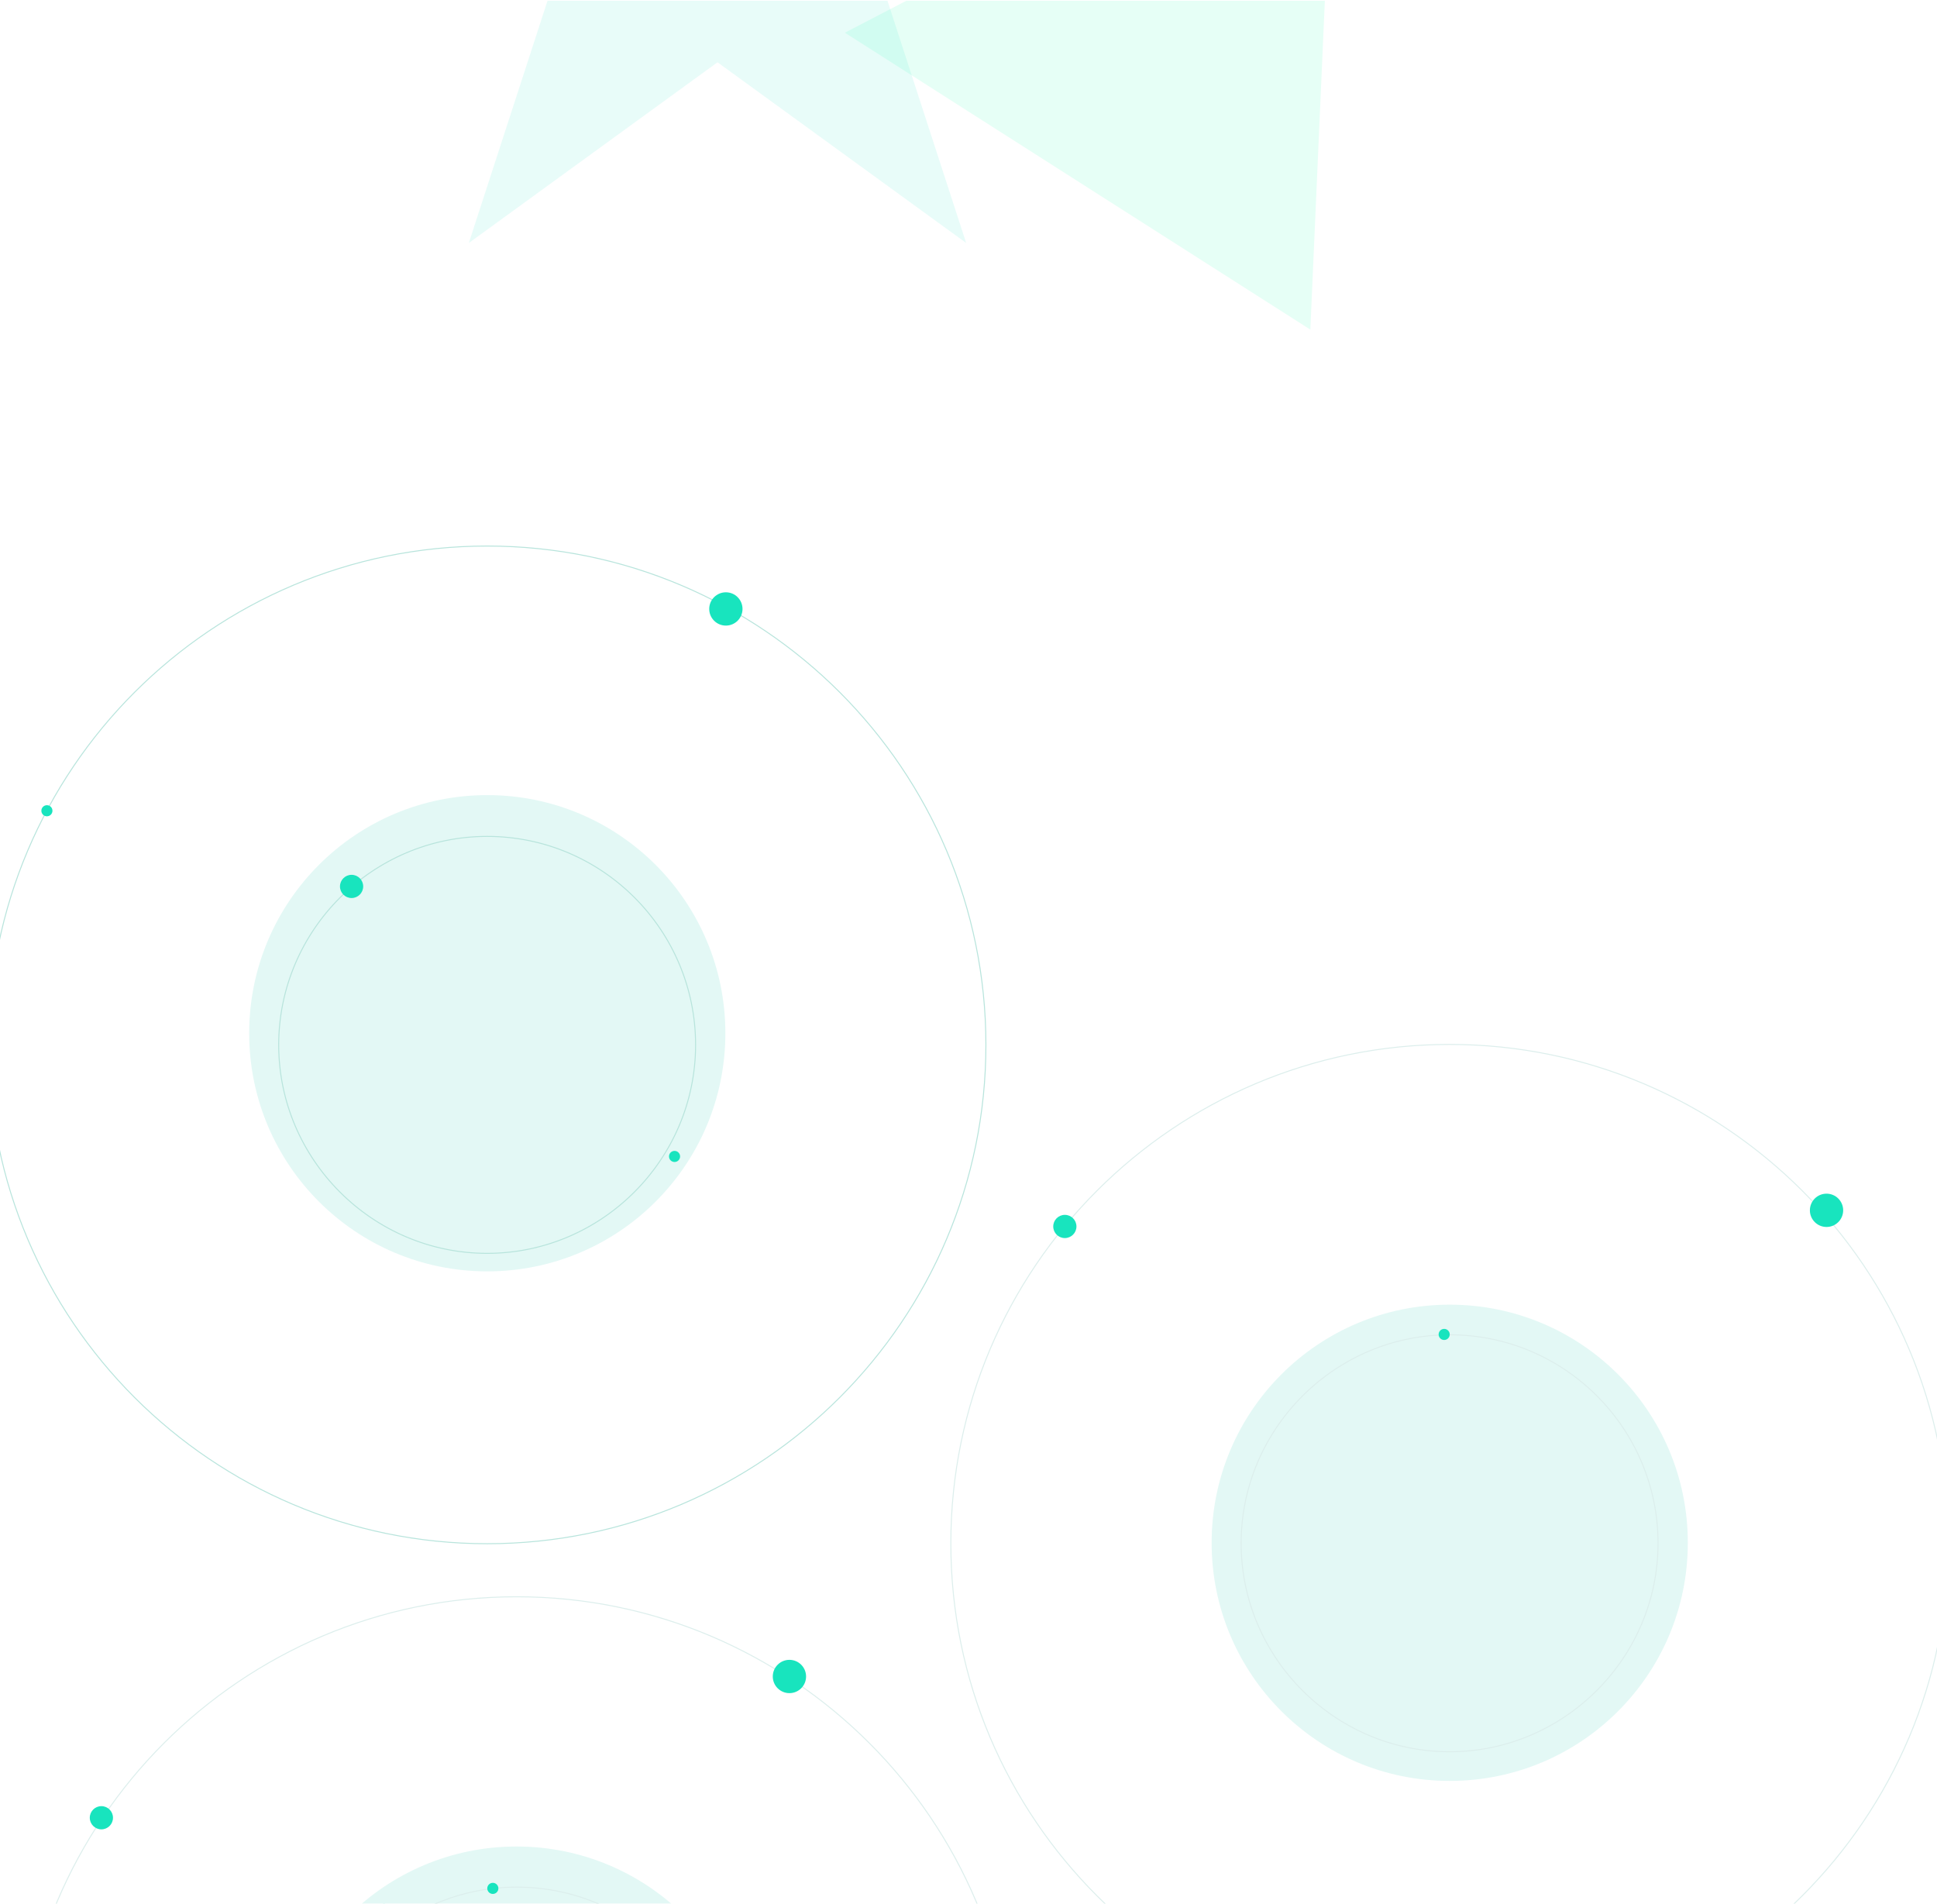<svg width="1920" height="1887" viewBox="0 0 1920 1887" fill="none" xmlns="http://www.w3.org/2000/svg">
<g clip-path="url(#clip0_3840_12801)">
<g filter="url(#filter0_f_3840_12801)">
<circle cx="483" cy="1024" r="236" fill="#E3F8F5"/>
</g>
<g filter="url(#filter1_f_3840_12801)">
<circle cx="1437" cy="1529" r="236" fill="#E3F8F5"/>
</g>
<g filter="url(#filter2_f_3840_12801)">
<circle cx="512" cy="2066" r="236" fill="#E3F8F5"/>
</g>
<path d="M482.87 1529.92C210.135 1529.92 -11.512 1308.27 -11.512 1035.54C-11.512 762.801 210.135 541.154 482.87 541.154C755.606 541.154 977.253 762.801 977.253 1035.54C977.253 1308.27 755.606 1529.92 482.87 1529.92ZM689.489 1035.54C689.489 921.976 597.221 828.919 482.87 828.919C369.308 828.919 276.253 921.975 276.253 1035.54C276.253 1149.1 369.308 1242.15 482.87 1242.15C596.433 1242.15 689.489 1149.1 689.489 1035.54Z" stroke="#B8E4DC" stroke-width="0.975"/>
<path d="M1436.87 2023.85C1164.13 2023.85 942.488 1802.2 942.488 1529.47C942.488 1256.73 1164.13 1035.09 1436.87 1035.09C1709.61 1035.09 1931.25 1256.73 1931.25 1529.47C1931.25 1802.2 1709.61 2023.85 1436.87 2023.85ZM1643.49 1529.47C1643.49 1415.91 1551.22 1322.85 1436.87 1322.85C1323.31 1322.85 1230.25 1415.91 1230.25 1529.47C1230.25 1643.03 1323.31 1736.09 1436.87 1736.09C1550.43 1736.09 1643.49 1643.03 1643.49 1529.47Z" stroke="#DCEEEC" stroke-width="0.975"/>
<path d="M512.123 2571.25C239.388 2571.25 17.741 2349.61 17.741 2076.87C17.741 1804.13 239.388 1582.49 512.123 1582.49C784.859 1582.49 1006.51 1804.13 1006.51 2076.87C1006.51 2349.61 784.859 2571.25 512.123 2571.25ZM718.742 2076.87C718.742 1963.31 626.474 1870.25 512.123 1870.25C398.561 1870.25 305.506 1963.31 305.506 2076.87C305.506 2190.43 398.561 2283.49 512.123 2283.49C625.686 2283.49 718.742 2190.43 718.742 2076.87Z" stroke="#DCEEEC" stroke-width="0.975"/>
<circle cx="719.5" cy="603.5" r="16.5" fill="#18E4BE"/>
<circle cx="348.5" cy="878.5" r="11.5" fill="#18E4BE"/>
<circle cx="668.63" cy="1146.1" r="5.5" fill="#18E4BE"/>
<circle cx="16.5" cy="16.5" r="16.5" transform="matrix(1 0 0 -1 766 1678)" fill="#18E4BE"/>
<circle cx="16.5" cy="16.5" r="16.5" transform="matrix(1 0 0 -1 1794 1216)" fill="#18E4BE"/>
<circle cx="11.5" cy="11.5" r="11.5" transform="matrix(1 0 0 -1 1044 1227)" fill="#18E4BE"/>
<circle cx="11.5" cy="11.5" r="11.5" transform="matrix(1 0 0 -1 89 1813)" fill="#18E4BE"/>
<circle cx="5.5" cy="5.5" r="5.5" transform="matrix(1 0 0 -1 1426 1328)" fill="#18E4BE"/>
<circle cx="5.5" cy="5.5" r="5.5" transform="matrix(1 0 0 -1 41 809)" fill="#18E4BE"/>
<circle cx="11.5" cy="11.5" r="11.5" transform="matrix(1 0 0 -1 369.13 1909.6)" fill="#18E4BE"/>
<circle cx="5.5" cy="5.5" r="5.5" transform="matrix(1 0 0 -1 483 1877)" fill="#18E4BE"/>
<g filter="url(#filter3_f_3840_12801)">
<rect x="480.922" y="-698.667" width="407.692" height="407.692" transform="rotate(30.012 480.922 -698.667)" fill="#18E4BE" fill-opacity="0.1"/>
</g>
<g filter="url(#filter4_f_3840_12801)">
<circle cx="1184.33" cy="-339.321" r="288.893" fill="#18E4BE" fill-opacity="0.1"/>
</g>
<g filter="url(#filter5_f_3840_12801)">
<path d="M711.203 -517.819L805.355 -228.047L1110.04 -228.047L863.545 -48.959L957.697 240.813L711.203 61.724L464.709 240.813L558.861 -48.959L312.367 -228.047L617.05 -228.047L711.203 -517.819Z" fill="#18E4BE" fill-opacity="0.1"/>
</g>
<g filter="url(#filter6_f_3840_12801)">
<path d="M1322.97 -220.029L1298.84 326.66L837.462 32.419L1322.97 -220.029Z" fill="#00FFA3" fill-opacity="0.1"/>
</g>
</g>
<defs>
<filter id="filter0_f_3840_12801" x="-253" y="288" width="1472" height="1472" filterUnits="userSpaceOnUse" color-interpolation-filters="sRGB">
<feFlood flood-opacity="0" result="BackgroundImageFix"/>
<feBlend mode="normal" in="SourceGraphic" in2="BackgroundImageFix" result="shape"/>
<feGaussianBlur stdDeviation="250" result="effect1_foregroundBlur_3840_12801"/>
</filter>
<filter id="filter1_f_3840_12801" x="701" y="793" width="1472" height="1472" filterUnits="userSpaceOnUse" color-interpolation-filters="sRGB">
<feFlood flood-opacity="0" result="BackgroundImageFix"/>
<feBlend mode="normal" in="SourceGraphic" in2="BackgroundImageFix" result="shape"/>
<feGaussianBlur stdDeviation="250" result="effect1_foregroundBlur_3840_12801"/>
</filter>
<filter id="filter2_f_3840_12801" x="-224" y="1330" width="1472" height="1472" filterUnits="userSpaceOnUse" color-interpolation-filters="sRGB">
<feFlood flood-opacity="0" result="BackgroundImageFix"/>
<feBlend mode="normal" in="SourceGraphic" in2="BackgroundImageFix" result="shape"/>
<feGaussianBlur stdDeviation="250" result="effect1_foregroundBlur_3840_12801"/>
</filter>
<filter id="filter3_f_3840_12801" x="-296.485" y="-1272.15" width="1703.92" height="1703.92" filterUnits="userSpaceOnUse" color-interpolation-filters="sRGB">
<feFlood flood-opacity="0" result="BackgroundImageFix"/>
<feBlend mode="normal" in="SourceGraphic" in2="BackgroundImageFix" result="shape"/>
<feGaussianBlur stdDeviation="286.743" result="effect1_foregroundBlur_3840_12801"/>
</filter>
<filter id="filter4_f_3840_12801" x="321.948" y="-1201.7" width="1724.76" height="1724.76" filterUnits="userSpaceOnUse" color-interpolation-filters="sRGB">
<feFlood flood-opacity="0" result="BackgroundImageFix"/>
<feBlend mode="normal" in="SourceGraphic" in2="BackgroundImageFix" result="shape"/>
<feGaussianBlur stdDeviation="286.743" result="effect1_foregroundBlur_3840_12801"/>
</filter>
<filter id="filter5_f_3840_12801" x="-261.118" y="-1091.3" width="1944.64" height="1905.6" filterUnits="userSpaceOnUse" color-interpolation-filters="sRGB">
<feFlood flood-opacity="0" result="BackgroundImageFix"/>
<feBlend mode="normal" in="SourceGraphic" in2="BackgroundImageFix" result="shape"/>
<feGaussianBlur stdDeviation="286.743" result="effect1_foregroundBlur_3840_12801"/>
</filter>
<filter id="filter6_f_3840_12801" x="263.977" y="-793.514" width="1632.48" height="1693.66" filterUnits="userSpaceOnUse" color-interpolation-filters="sRGB">
<feFlood flood-opacity="0" result="BackgroundImageFix"/>
<feBlend mode="normal" in="SourceGraphic" in2="BackgroundImageFix" result="shape"/>
<feGaussianBlur stdDeviation="286.743" result="effect1_foregroundBlur_3840_12801"/>
</filter>
<clipPath id="clip0_3840_12801">
<rect width="1920" height="1886" fill="white" transform="translate(0 0.667)"/>
</clipPath>
</defs>
</svg>
